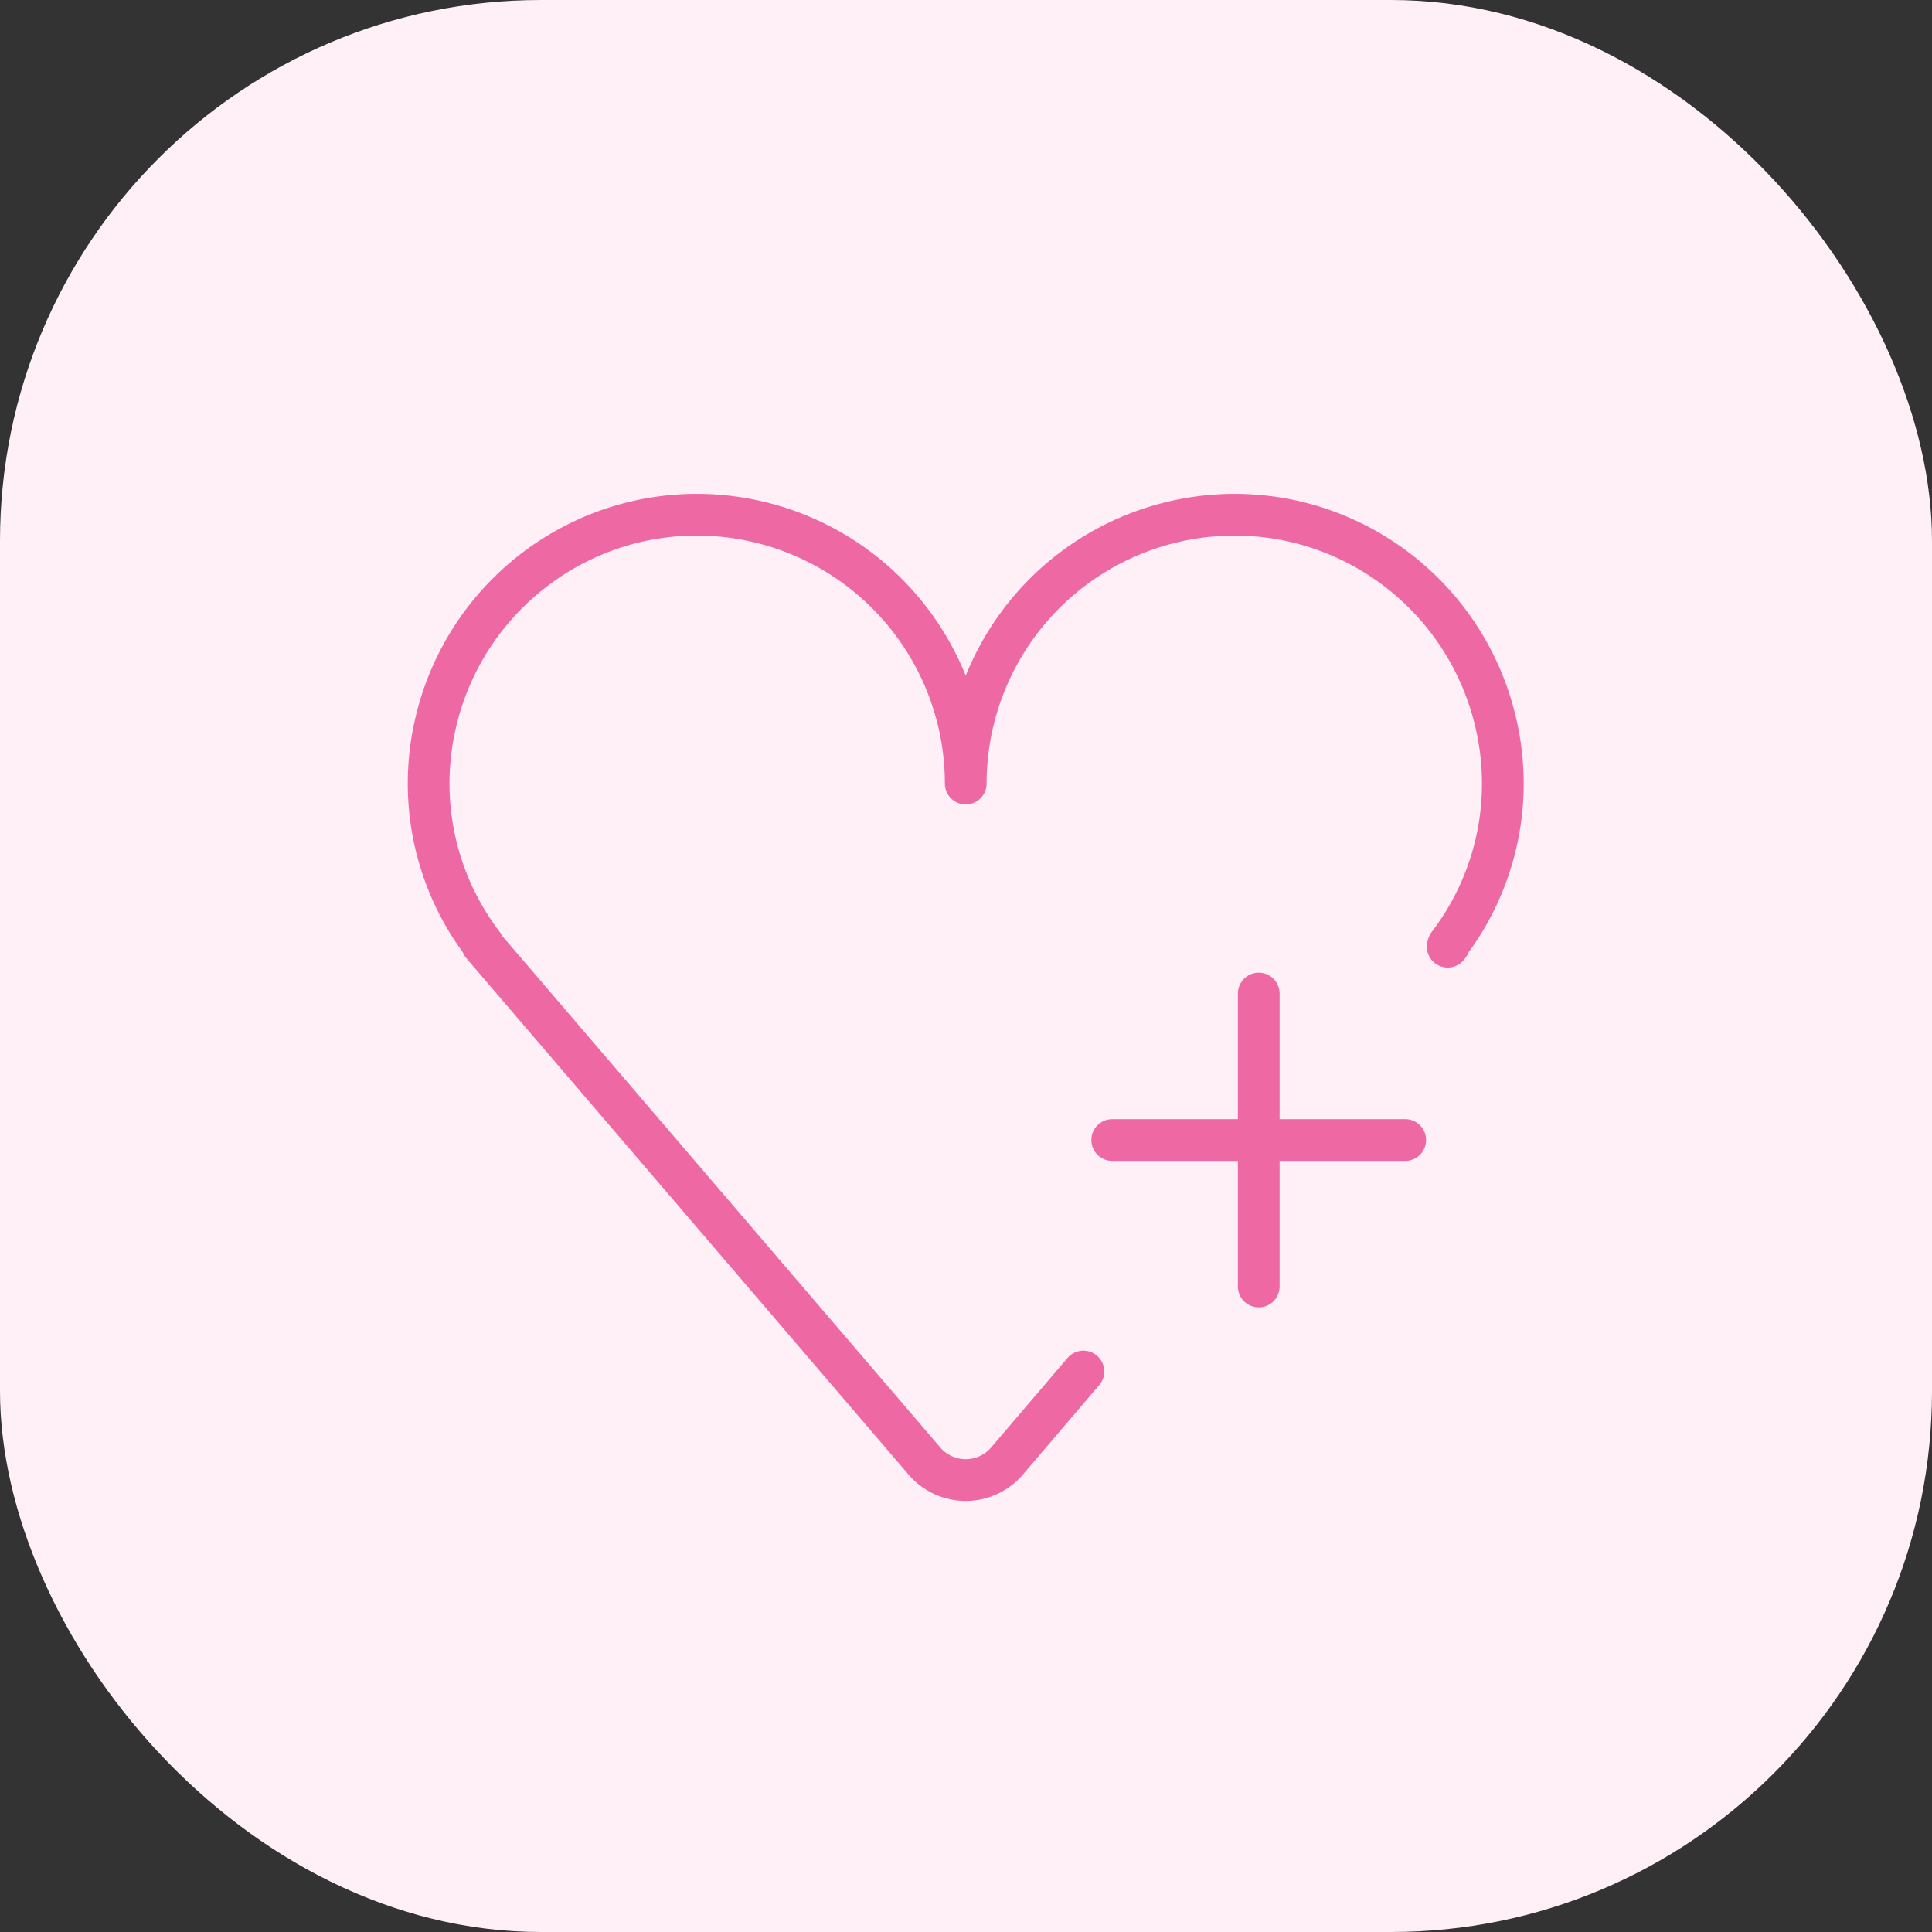 <svg xmlns="http://www.w3.org/2000/svg" xmlns:xlink="http://www.w3.org/1999/xlink" width="50" height="50" viewBox="0 0 50 50"><rect x="0" y="0" width="50" height="50" fill="#333333" stroke="none"/><defs><clipPath id="clip-path"><rect id="Rectangle_2186" data-name="Rectangle 2186" width="30" height="30" transform="translate(0 -4)" fill="#fff"></rect></clipPath></defs><g id="wishlist-component-i" transform="translate(15 21)"><rect id="Rectangle_2161" data-name="Rectangle 2161" width="50" height="50" rx="14" transform="translate(-15 -21)" fill="#fef0f6"></rect><g id="wishlist-component-icon" transform="translate(-5 -7)" clip-path="url(#clip-path)"><g id="Group_74346" data-name="Group 74346" transform="translate(-607.573 603.727)"><path id="path3032" d="M631.332-591.332v7.582" transform="translate(-1.183 -0.682)" fill="none" stroke="#ee69a3" stroke-linecap="round" stroke-linejoin="round" stroke-miterlimit="10" stroke-width="1.08"></path><path id="path3034" d="M634.914-587.332h-7.583" transform="translate(-0.974 -0.891)" fill="none" stroke="#ee69a3" stroke-linecap="round" stroke-linejoin="round" stroke-miterlimit="10" stroke-width="1.08"></path><path id="path3036" d="M635.04-593.227l.038-.051h-.025a6.865,6.865,0,0,0,1.238-5.712,6.958,6.958,0,0,0-5.346-5.27,6.961,6.961,0,0,0-8.379,6.812,6.961,6.961,0,0,0-8.379-6.812,6.957,6.957,0,0,0-5.346,5.27,6.866,6.866,0,0,0,1.238,5.712h-.025l11.45,13.371a1.407,1.407,0,0,0,2.123,0l1.984-2.325" transform="translate(0 0)" fill="none" stroke="#ee69a3" stroke-linecap="round" stroke-linejoin="round" stroke-miterlimit="10" stroke-width="1.08"></path></g></g></g></svg>